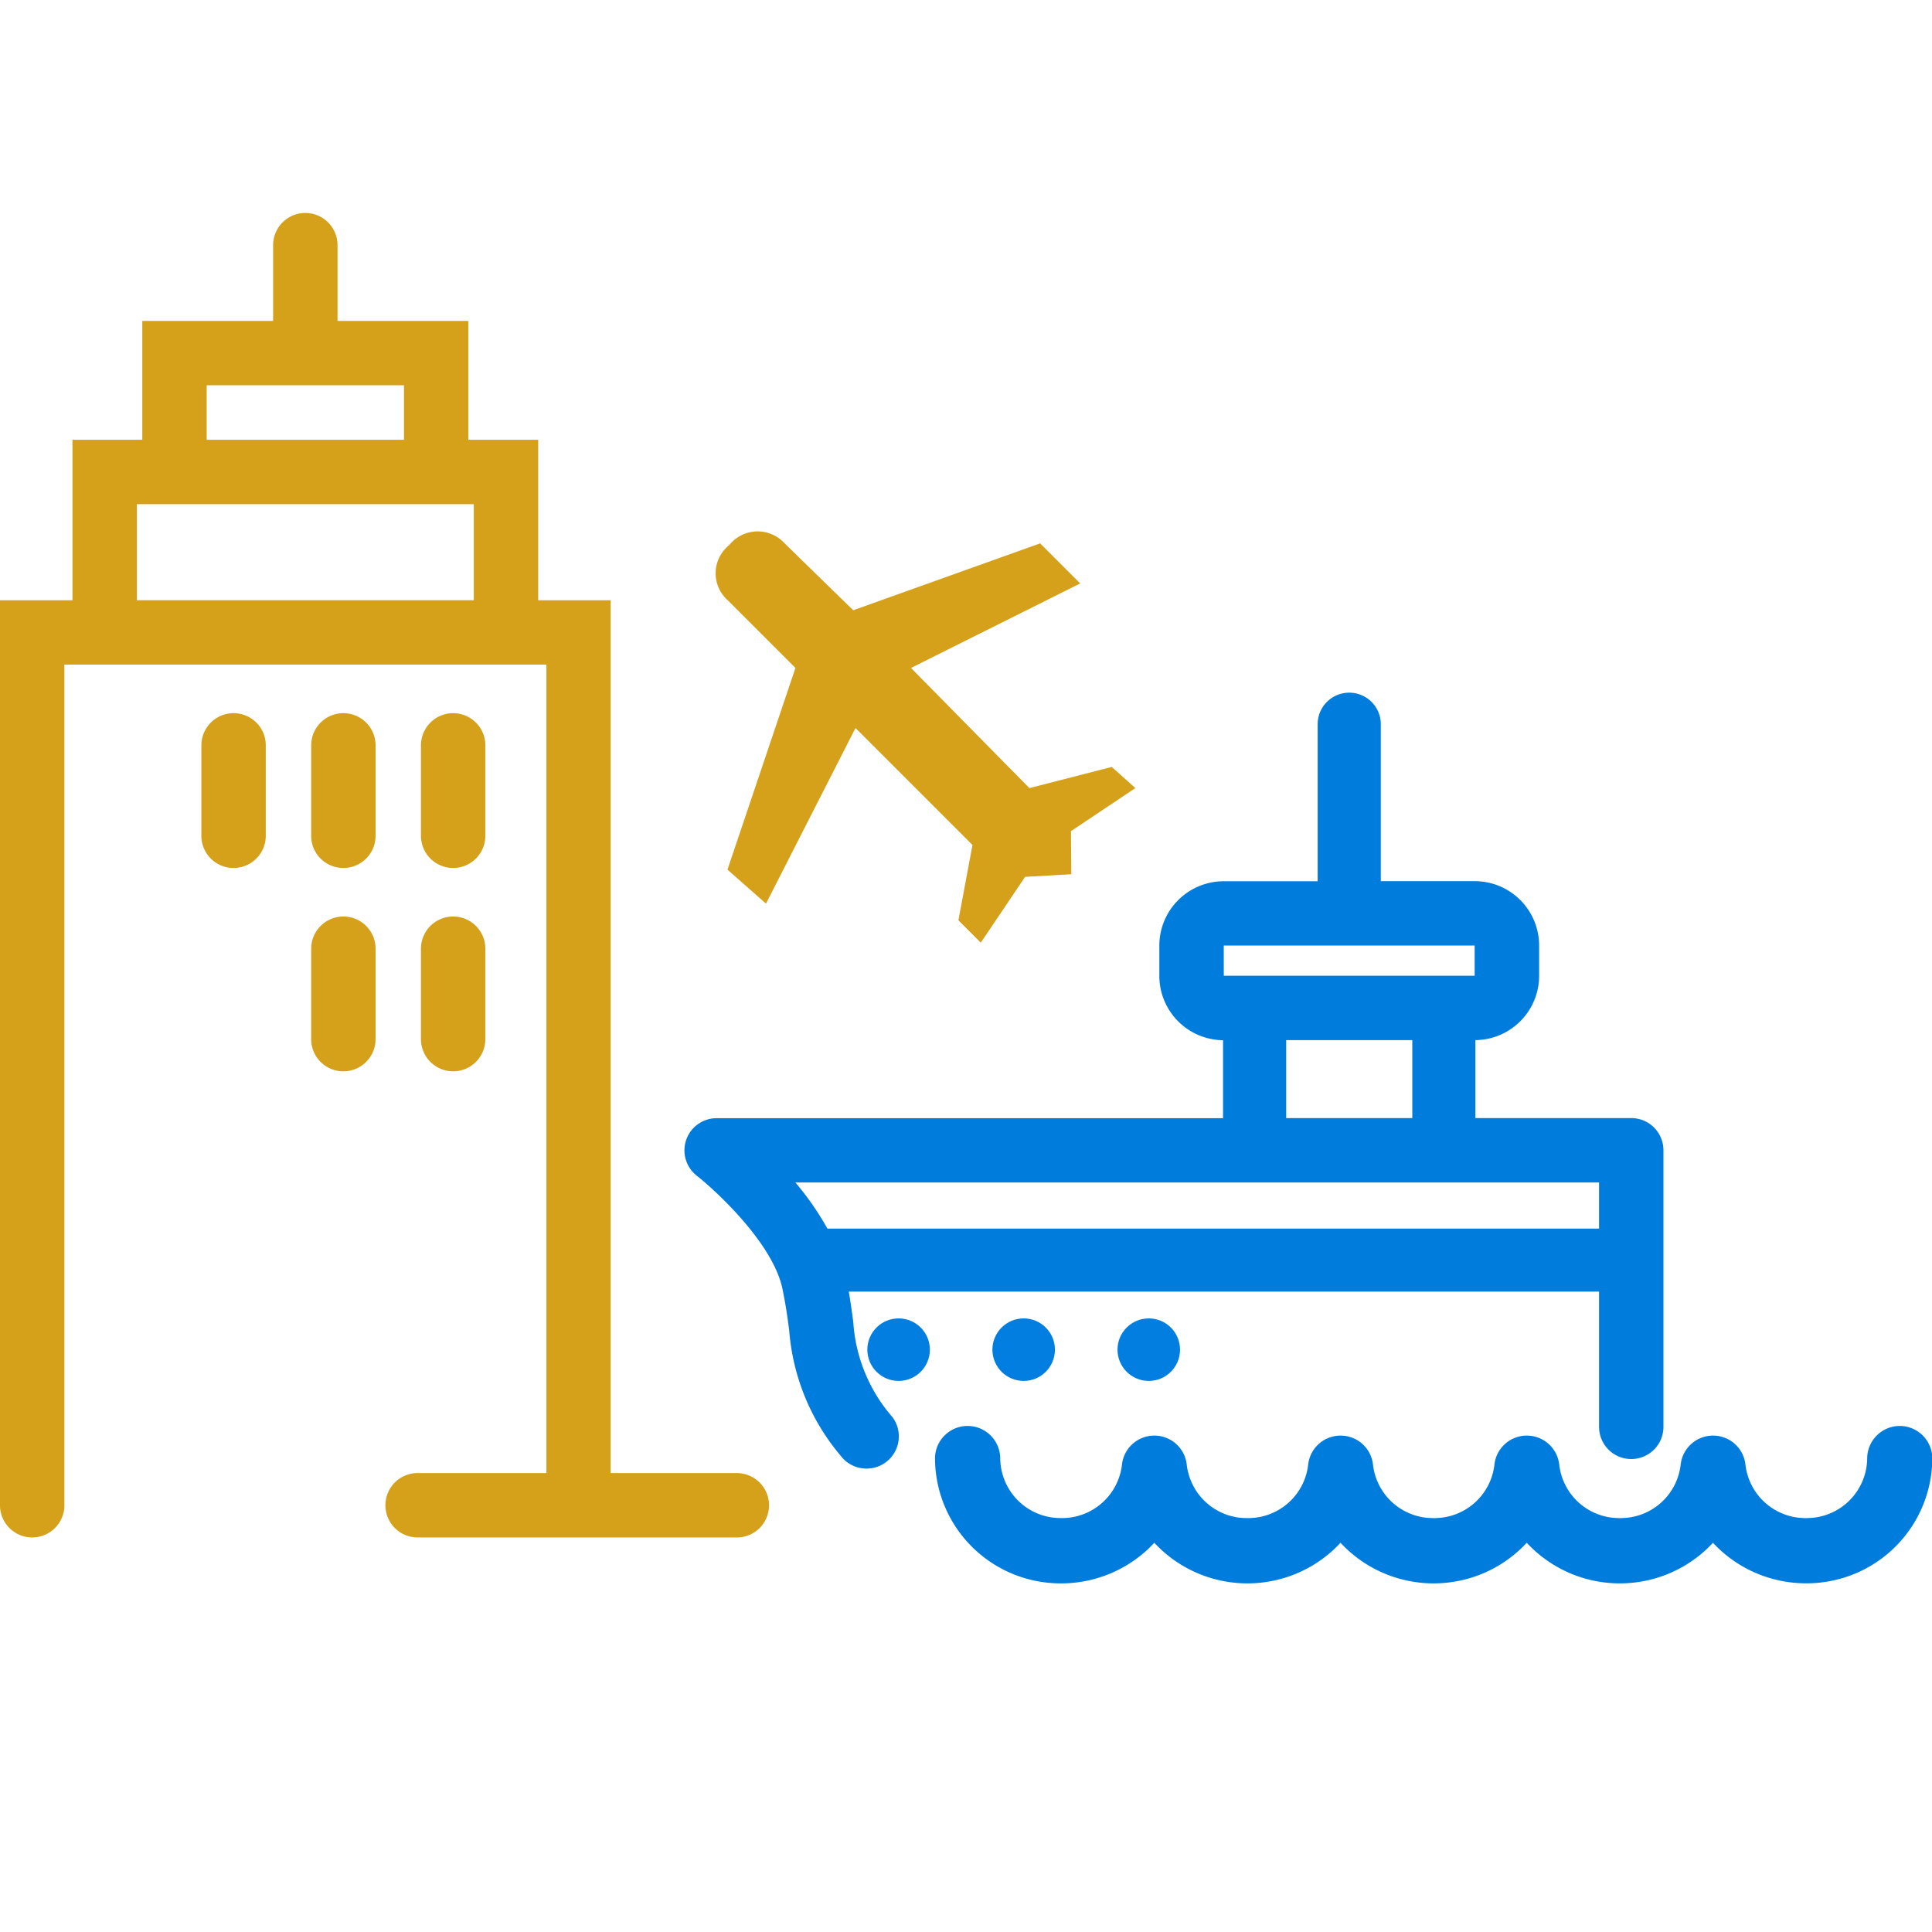 <svg xmlns="http://www.w3.org/2000/svg" width="60" height="60"><defs><clipPath id="a"><path d="M0 0h60v60H0z"/></clipPath></defs><g clip-path="url(#a)"><path d="M26.11 45.212a6.837 6.837 0 01-1.6-3.887c-.052-.4-.106-.8-.212-1.306-.293-1.391-2.02-3-2.66-3.507a1 1 0 01-.327-1.113 1 1 0 01.944-.673h15.728v-2.421a2 2 0 01-1.979-2v-.937a2 2 0 012-2h2.917v-4.874a.979.979 0 01.983-.982.979.979 0 01.978.979v4.874h2.917a2 2 0 012 2v.937a2 2 0 01-1.979 2v2.421h4.84a1 1 0 011 1v8.589a1 1 0 01-1 1 1 1 0 01-1-1v-4.2h-23.3c.061.354.1.663.14.947a4.975 4.975 0 001.214 2.949 1 1 0 01-.2 1.4 1 1 0 01-.6.2 1 1 0 01-.804-.396zm23.55-7.056v-1.433H24.702a9.1 9.1 0 01.995 1.433zm-5.8-3.433v-2.421h-3.916v2.421zm-5.854-4.421h7.791v-.937h-7.792z" fill="#007ddc"/><circle cx=".971" cy=".971" r=".971" transform="translate(26.936 40.944)" fill="#017edf"/><circle cx=".971" cy=".971" r=".971" transform="translate(30.82 40.944)" fill="#017edf"/><circle cx=".971" cy=".971" r=".971" transform="translate(34.705 40.944)" fill="#017edf"/><path d="M53.463 48.173a4.078 4.078 0 01-.265-.261 4.094 4.094 0 01-.266.261 3.939 3.939 0 01-2.626 1 3.937 3.937 0 01-2.626-1 3.856 3.856 0 01-.266-.261 4.348 4.348 0 01-.265.261 3.939 3.939 0 01-2.626 1 3.939 3.939 0 01-2.626-1 4.094 4.094 0 01-.266-.261 4.078 4.078 0 01-.265.261 3.937 3.937 0 01-2.626 1 3.939 3.939 0 01-2.626-1 4.094 4.094 0 01-.266-.261 4.078 4.078 0 01-.265.261 3.941 3.941 0 01-2.627 1 3.9 3.9 0 01-3.919-3.877 1.013 1.013 0 011.013-1.012 1.014 1.014 0 011.013 1.012 1.874 1.874 0 001.895 1.849 1.872 1.872 0 001.885-1.655 1.01 1.01 0 011.006-.906 1.011 1.011 0 011.007.906 1.871 1.871 0 001.885 1.655 1.871 1.871 0 001.885-1.655 1.011 1.011 0 011.007-.906 1.011 1.011 0 011.007.906 1.871 1.871 0 001.885 1.655 1.871 1.871 0 001.885-1.655 1.011 1.011 0 011.007-.906 1.011 1.011 0 011.007.906 1.871 1.871 0 001.885 1.655 1.871 1.871 0 001.885-1.655 1.011 1.011 0 011.007-.906 1.01 1.01 0 011.006.906 1.872 1.872 0 001.885 1.655 1.874 1.874 0 001.895-1.849 1.014 1.014 0 011.01-1.012 1.013 1.013 0 011.013 1.012 3.9 3.9 0 01-3.92 3.875 3.941 3.941 0 01-2.627-.998z" fill="#007ddc"/><path d="M12.969 47.747a1 1 0 01-1-1 1 1 0 011-1h4V20.64H2v26.107a1 1 0 01-1 1 1 1 0 01-1-1V18.641h2.25v-4.983h2.169V9.966h4.063V7.614a1 1 0 011-1 1 1 0 011 1v2.352h4.063v3.692h2.169v4.983h2.25v27.107h3.919a1 1 0 011 1 1 1 0 01-1 1zm1.745-29.107v-2.983H4.25v2.983zm-2.168-4.983v-1.692H6.419v1.692zm.527 18.614v-2.808a1 1 0 011-1 1 1 0 011 1v2.808a1 1 0 01-1 1 1 1 0 01-1-1zm-3.409 0v-2.808a1 1 0 011-1 1 1 0 011 1v2.808a1 1 0 01-1 1 1 1 0 01-1.001-1zm3.409-6.315v-2.808a1 1 0 011-1 1 1 0 011 1v2.808a1 1 0 01-1 1 1 1 0 01-1-1zm-3.409 0v-2.808a1 1 0 011-1 1 1 0 011 1v2.808a1 1 0 01-1 1 1 1 0 01-1.001-1zm-3.41 0v-2.808a1 1 0 011-1 1 1 0 011 1v2.808a1 1 0 01-1 1 1 1 0 01-1.001-1zm25.581 1.276l-1.376 2.043-.695-.695.437-2.338-3.633-3.633-2.78 5.454-1.196-1.056 2.111-6.263-2.1-2.1a1.12 1.12 0 01.045-1.717 1.13 1.13 0 011.72-.052l2.13 2.077 5.806-2.077 1.244 1.244-5.256 2.625 3.677 3.731 2.558-.657.733.657-2 1.337.01 1.338" fill="#d5a11b"/></g></svg>